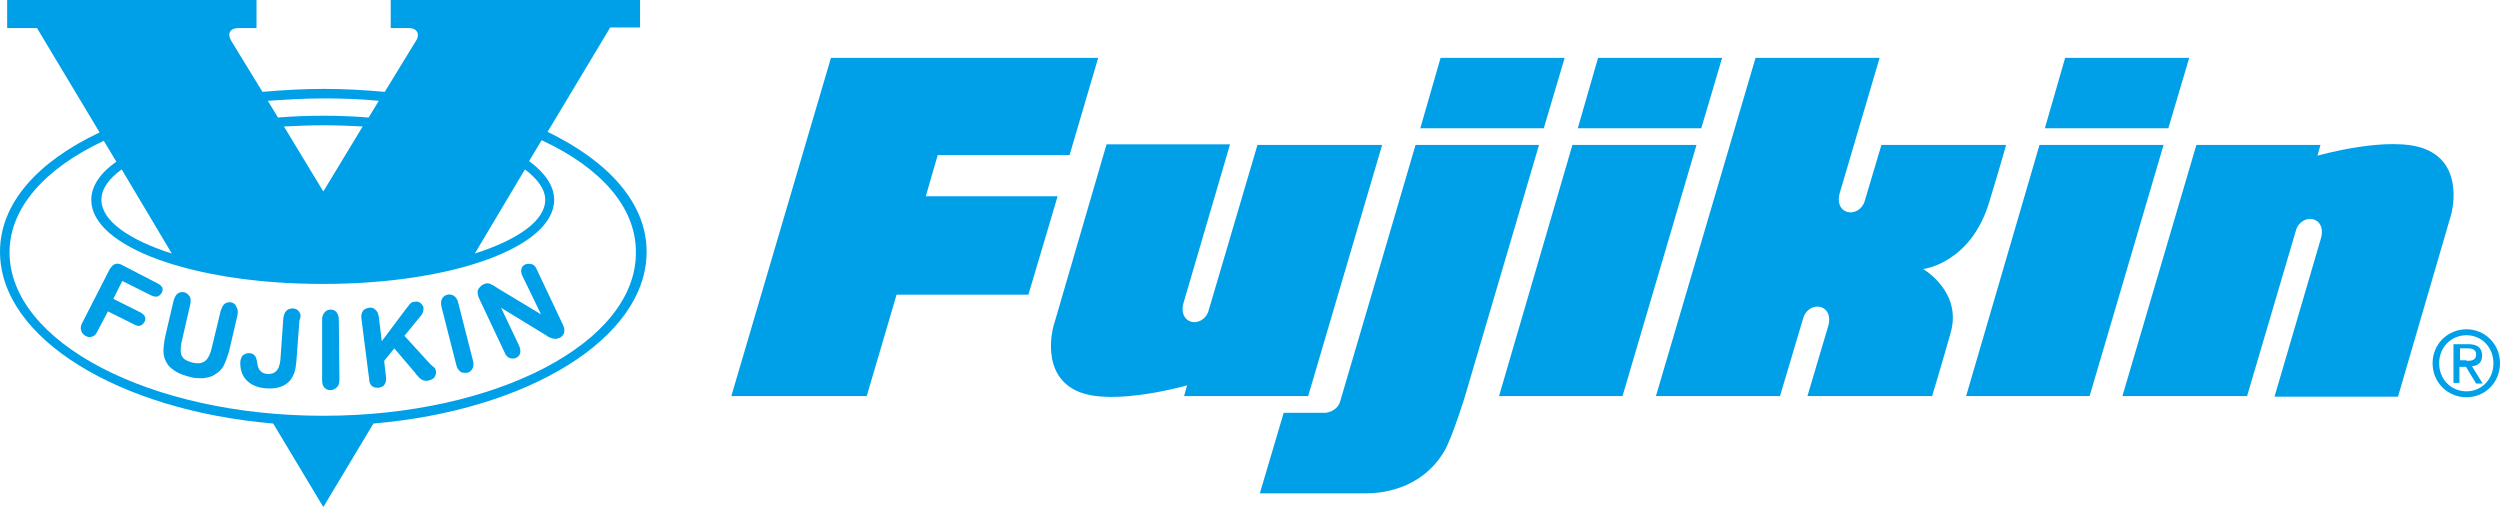 <?xml version="1.0" encoding="utf-8"?>
<!-- Generator: Adobe Illustrator 26.3.1, SVG Export Plug-In . SVG Version: 6.00 Build 0)  -->
<svg version="1.1" id="レイヤー_1" xmlns="http://www.w3.org/2000/svg" xmlns:xlink="http://www.w3.org/1999/xlink" x="0px"
	 y="0px" viewBox="0 0 419.1 85" style="enable-background:new 0 0 419.1 85;" xml:space="preserve">
<style type="text/css">
	.st0{fill:#00A0E9;}
</style>
<g>
	<g>
		<path class="st0" d="M108.4,42.2c0-8.1-6.3-15.1-16.6-20.1l10.5-17.5h5V0H65.5v4.7h3c1.4,0,2,1,1.2,2.2l-5.2,8.5
			c-3.3-0.3-6.7-0.5-10.2-0.5c-3.5,0-6.9,0.2-10.3,0.5l-5.2-8.5C38,5.6,38.6,4.7,40,4.7h3V0H1.2v4.7h5l10.5,17.5
			C6.3,27.1,0,34.1,0,42.2C0,56.7,19.9,68.8,45.8,71L54.2,85L62.6,71C88.5,68.8,108.4,56.7,108.4,42.2z M54.2,16.5
			c3.2,0,6.3,0.1,9.3,0.4l-1.7,2.8c-2.5-0.2-5-0.3-7.6-0.3c-2.6,0-5.1,0.1-7.6,0.3l-1.7-2.8C47.9,16.7,51,16.5,54.2,16.5z
			 M54.2,32.1l-6.6-10.9c2.2-0.1,4.4-0.2,6.6-0.2c2.3,0,4.5,0.1,6.6,0.2L54.2,32.1z M88,28.4c2.1,1.6,3.4,3.3,3.4,5.1
			c0,3.5-4.6,6.7-11.8,9L88,28.4z M28.8,42.5C21.6,40.2,17,37,17,33.5c0-1.8,1.2-3.5,3.4-5.1L28.8,42.5z M54.2,69.7
			c-29,0-52.6-12.3-52.6-27.4c0-7.5,6-14.1,15.8-18.7l2.1,3.5c-2.7,1.9-4.2,4.1-4.2,6.4c0,7.9,17.1,14.1,38.8,14.1
			c21.8,0,38.8-6.2,38.8-14.1c0-2.3-1.5-4.5-4.2-6.5l2.1-3.5c9.9,4.6,15.8,11.2,15.8,18.7C106.8,57.4,83.2,69.7,54.2,69.7z"/>
		<g>
			<path class="st0" d="M26.4,47.5l-5.8-3c-0.3-0.2-0.7-0.3-0.9-0.3c-0.3,0-0.6,0.1-0.8,0.3c-0.2,0.2-0.4,0.4-0.6,0.8l-4.5,8.8
				c-0.3,0.5-0.3,1-0.2,1.3c0.1,0.4,0.4,0.7,0.7,0.9c0.2,0.1,0.4,0.2,0.7,0.2c0.2,0,0.3,0,0.5-0.1c0.4-0.1,0.7-0.5,0.9-1l1.7-3.2
				l4.4,2.2c0.4,0.2,0.7,0.3,1,0.2c0.3-0.1,0.5-0.3,0.7-0.6c0.2-0.3,0.2-0.6,0.1-0.9c-0.1-0.3-0.4-0.5-0.7-0.7L19,50.1l1.5-3
				l4.8,2.4c0.4,0.2,0.8,0.3,1.1,0.2c0.3-0.1,0.5-0.3,0.7-0.6c0.2-0.3,0.2-0.6,0.1-0.9C27,47.9,26.8,47.7,26.4,47.5z"/>
			<path class="st0" d="M38.8,50.7c-0.4-0.1-0.8,0-1.1,0.2c-0.3,0.2-0.5,0.6-0.7,1.2l-1.5,6.2c-0.2,1-0.6,1.8-1.1,2.2
				c-0.5,0.4-1.2,0.5-2.1,0.3c-0.7-0.2-1.2-0.4-1.5-0.7c-0.3-0.3-0.5-0.7-0.5-1.2c0-0.5,0-1.1,0.2-1.8l1.4-6.1
				c0.1-0.5,0.1-1-0.1-1.3c-0.2-0.3-0.5-0.6-0.9-0.7c-0.4-0.1-0.8,0-1.1,0.2c-0.3,0.2-0.5,0.6-0.7,1.2l-1.4,6
				c-0.2,1-0.3,1.8-0.3,2.5c0,0.7,0.2,1.4,0.6,2c0.3,0.6,0.9,1,1.5,1.4c0.7,0.4,1.5,0.7,2.4,0.9c0.6,0.2,1.2,0.2,1.8,0.2
				c0.1,0,0.3,0,0.4,0c0.7-0.1,1.3-0.2,1.9-0.6c0.7-0.4,1.2-0.9,1.5-1.5c0.3-0.6,0.6-1.4,0.9-2.4l1.4-6c0.1-0.6,0.1-1-0.1-1.3
				C39.5,51,39.2,50.8,38.8,50.7z"/>
		</g>
		<path class="st0" d="M50.1,52.2c-0.2-0.3-0.6-0.5-1-0.5c-0.4,0-0.8,0.1-1.1,0.4c-0.3,0.3-0.4,0.7-0.5,1.2L47,60.4
			c-0.1,0.8-0.3,1.5-0.8,1.9c-0.3,0.3-0.8,0.4-1.3,0.4c-1.5-0.1-1.7-1.2-1.8-2l0-0.1c-0.1-0.4-0.2-0.8-0.4-1
			c-0.2-0.2-0.5-0.4-0.9-0.4c-0.4,0-0.7,0.1-1,0.3c-0.3,0.2-0.4,0.6-0.5,1c-0.2,2.6,1.4,4.4,4.3,4.6c2.7,0.2,4.4-0.9,4.9-3.2
			c0.1-0.4,0.1-0.8,0.2-1.5l0.5-6.7C50.5,53,50.4,52.6,50.1,52.2z"/>
		<g>
			<path class="st0" d="M56.4,52.3c-0.3-0.3-0.6-0.4-1-0.4c0,0,0,0,0,0c-0.4,0-0.8,0.2-1,0.5c-0.3,0.3-0.4,0.7-0.4,1.3L54,63.7
				c0,0.6,0.1,1,0.4,1.3c0.3,0.3,0.6,0.4,1,0.4c0,0,0,0,0,0c0.4,0,0.8-0.2,1.1-0.5c0.3-0.3,0.4-0.7,0.4-1.3l-0.1-10.1
				C56.8,53,56.6,52.6,56.4,52.3z"/>
			<path class="st0" d="M72,60.9l-4.2-4.6l2.7-3.3c0.4-0.4,0.5-0.9,0.5-1.3c0-0.4-0.2-0.6-0.5-0.9c-0.3-0.2-0.6-0.3-1-0.2
				c-0.3,0-0.6,0.1-0.7,0.3c-0.2,0.1-0.3,0.4-0.6,0.7L64,57.2l-0.5-4.1c-0.1-0.6-0.3-1-0.6-1.2c-0.3-0.3-0.7-0.4-1.1-0.3
				c-0.4,0.1-0.8,0.2-1,0.6c-0.2,0.3-0.3,0.8-0.2,1.3l1.2,9.4c0.1,0.4,0.1,0.7,0.1,0.9c0,0.2,0.1,0.4,0.2,0.6
				c0.1,0.2,0.3,0.4,0.6,0.5c0.2,0.1,0.4,0.1,0.6,0.1c0.1,0,0.1,0,0.2,0c0.4-0.1,0.8-0.2,1-0.6c0.2-0.3,0.3-0.8,0.2-1.3l-0.3-2.6
				l1.7-2.1l3.5,4.1c0.1,0.2,0.3,0.4,0.5,0.6c0.2,0.3,0.4,0.4,0.7,0.6c0.3,0.1,0.6,0.2,1,0.1c0.4-0.1,0.7-0.2,1-0.5
				c0.2-0.3,0.3-0.6,0.3-0.9c0-0.3-0.1-0.6-0.3-0.8C72.6,61.5,72.3,61.2,72,60.9z"/>
			<path class="st0" d="M76.8,50.7c-0.1-0.5-0.4-0.9-0.7-1.1c-0.3-0.2-0.7-0.3-1.1-0.2c-0.4,0.1-0.7,0.3-0.9,0.7
				c-0.2,0.3-0.2,0.8-0.1,1.3l2.5,9.8c0.1,0.5,0.4,0.9,0.7,1.1c0.2,0.2,0.5,0.2,0.7,0.2c0.1,0,0.2,0,0.4,0c0.4-0.1,0.7-0.3,0.9-0.7
				c0.2-0.3,0.2-0.8,0.1-1.3L76.8,50.7z"/>
			<path class="st0" d="M94.3,54.3L90,45.2c-0.2-0.5-0.5-0.8-0.8-0.9c-0.3-0.1-0.7-0.1-1.1,0c-0.4,0.2-0.6,0.4-0.7,0.8
				c-0.1,0.3,0,0.8,0.2,1.2l3.1,6.4l-7.3-4.4c-0.2-0.1-0.4-0.3-0.6-0.4c-0.2-0.1-0.4-0.2-0.6-0.3c-0.2-0.1-0.4-0.1-0.6-0.1
				c-0.2,0-0.4,0.1-0.6,0.2c-0.3,0.1-0.5,0.4-0.7,0.6c-0.2,0.3-0.3,0.6-0.2,0.9c0,0.3,0.1,0.6,0.3,1l4.2,8.9
				c0.2,0.5,0.5,0.8,0.8,0.9c0.2,0.1,0.3,0.1,0.5,0.1c0.2,0,0.4,0,0.6-0.1c0.4-0.2,0.6-0.4,0.7-0.8c0.1-0.4,0-0.8-0.2-1.3l-3-6.3
				l7.2,4.4c0.2,0.1,0.4,0.2,0.6,0.4c0.2,0.1,0.4,0.2,0.7,0.3c0.2,0.1,0.5,0.1,0.7,0.1c0.2,0,0.4-0.1,0.7-0.2
				C94.4,56.3,95,55.6,94.3,54.3z"/>
		</g>
	</g>
	<g>
		<g>
			<g>
				<polygon class="st0" points="258.8,21.5 262.3,9.7 241.5,9.7 238.1,21.5 				"/>
				<path class="st0" d="M224.6,67.5c0.3-0.9,12.7-43.2,12.7-43.2H258l-12.4,42.1c0,0-2.1,6.8-3.4,9.1c-4,6.9-11.3,7.2-13.1,7.2
					c-1.8,0-17.9,0-17.9,0l4-13.5c0,0,6.1,0,6.6,0C222.3,69.3,224,69,224.6,67.5z"/>
			</g>
			<polygon class="st0" points="263.6,24.3 251.3,66.4 272,66.4 284.4,24.3 			"/>
			<polygon class="st0" points="341.9,24.3 329.6,66.4 350.3,66.4 362.7,24.3 			"/>
			<polygon class="st0" points="157.2,26 179.3,26 184.1,9.7 139.3,9.7 122.6,66.4 145.3,66.4 150.3,49.4 172.4,49.4 177.3,32.9 
				155.2,32.9 			"/>
			<polygon class="st0" points="285.2,21.5 288.7,9.7 267.9,9.7 264.5,21.5 			"/>
			<polygon class="st0" points="363.5,21.5 367,9.7 346.2,9.7 342.8,21.5 			"/>
			<path class="st0" d="M210.8,24.3l-8.2,27.8c-0.4,1.4-1.8,2.2-3,1.8c-1.2-0.4-1.6-1.7-1.2-3.1l7.8-26.6h-20.7l-8.9,30.5
				c0,0-2.4,8.3,4.3,11c5.9,2.4,18.1-1.1,18.1-1.1l-0.5,1.8h20.8l12.4-42.1H210.8z"/>
			<path class="st0" d="M376.7,66.4l8.2-27.8c0.4-1.4,1.8-2.2,3-1.8c1.2,0.4,1.6,1.7,1.2,3.1l-7.8,26.6H402l8.9-30.5
				c0,0,2.4-8.3-4.3-11c-5.9-2.4-18.1,1.1-18.1,1.1l0.5-1.8h-20.8l-12.4,42.1H376.7z"/>
			<path class="st0" d="M315.4,24.3l-2.8,9.4c-0.4,1.4-1.8,2.2-3,1.8c-1.2-0.4-1.6-1.7-1.2-3.1l6.7-22.7h-20.8l-16.7,56.7h20.8
				l3.9-13.1c0.4-1.4,1.8-2.2,3-1.8c1.2,0.4,1.6,1.7,1.2,3.1L303,66.4h20.9c0,0,1.9-6.3,3.1-10.6c2-6.9-4.6-10.7-4.6-10.7
				s8-0.9,11.1-11.3c2.3-7.6,2.8-9.5,2.8-9.5H315.4z"/>
		</g>
		<path class="st0" d="M407.8,60.9c0-3.3,2.6-5.7,5.7-5.7c3,0,5.6,2.4,5.6,5.7c0,3.3-2.6,5.7-5.6,5.7
			C410.4,66.6,407.8,64.2,407.8,60.9 M413.5,65.6c2.5,0,4.5-2,4.5-4.7c0-2.7-2-4.7-4.5-4.7c-2.6,0-4.6,2-4.6,4.7
			C408.9,63.6,410.9,65.6,413.5,65.6 M412.3,64.2h-1v-6.5h2.5c1.5,0,2.3,0.6,2.3,1.9c0,1.2-0.7,1.7-1.7,1.8l1.8,2.9h-1.1l-1.7-2.8
			h-1.1V64.2 M413.5,60.5c0.8,0,1.6-0.1,1.6-1.1c0-0.8-0.7-1-1.4-1h-1.3v2H413.5"/>
	</g>
</g>
</svg>
